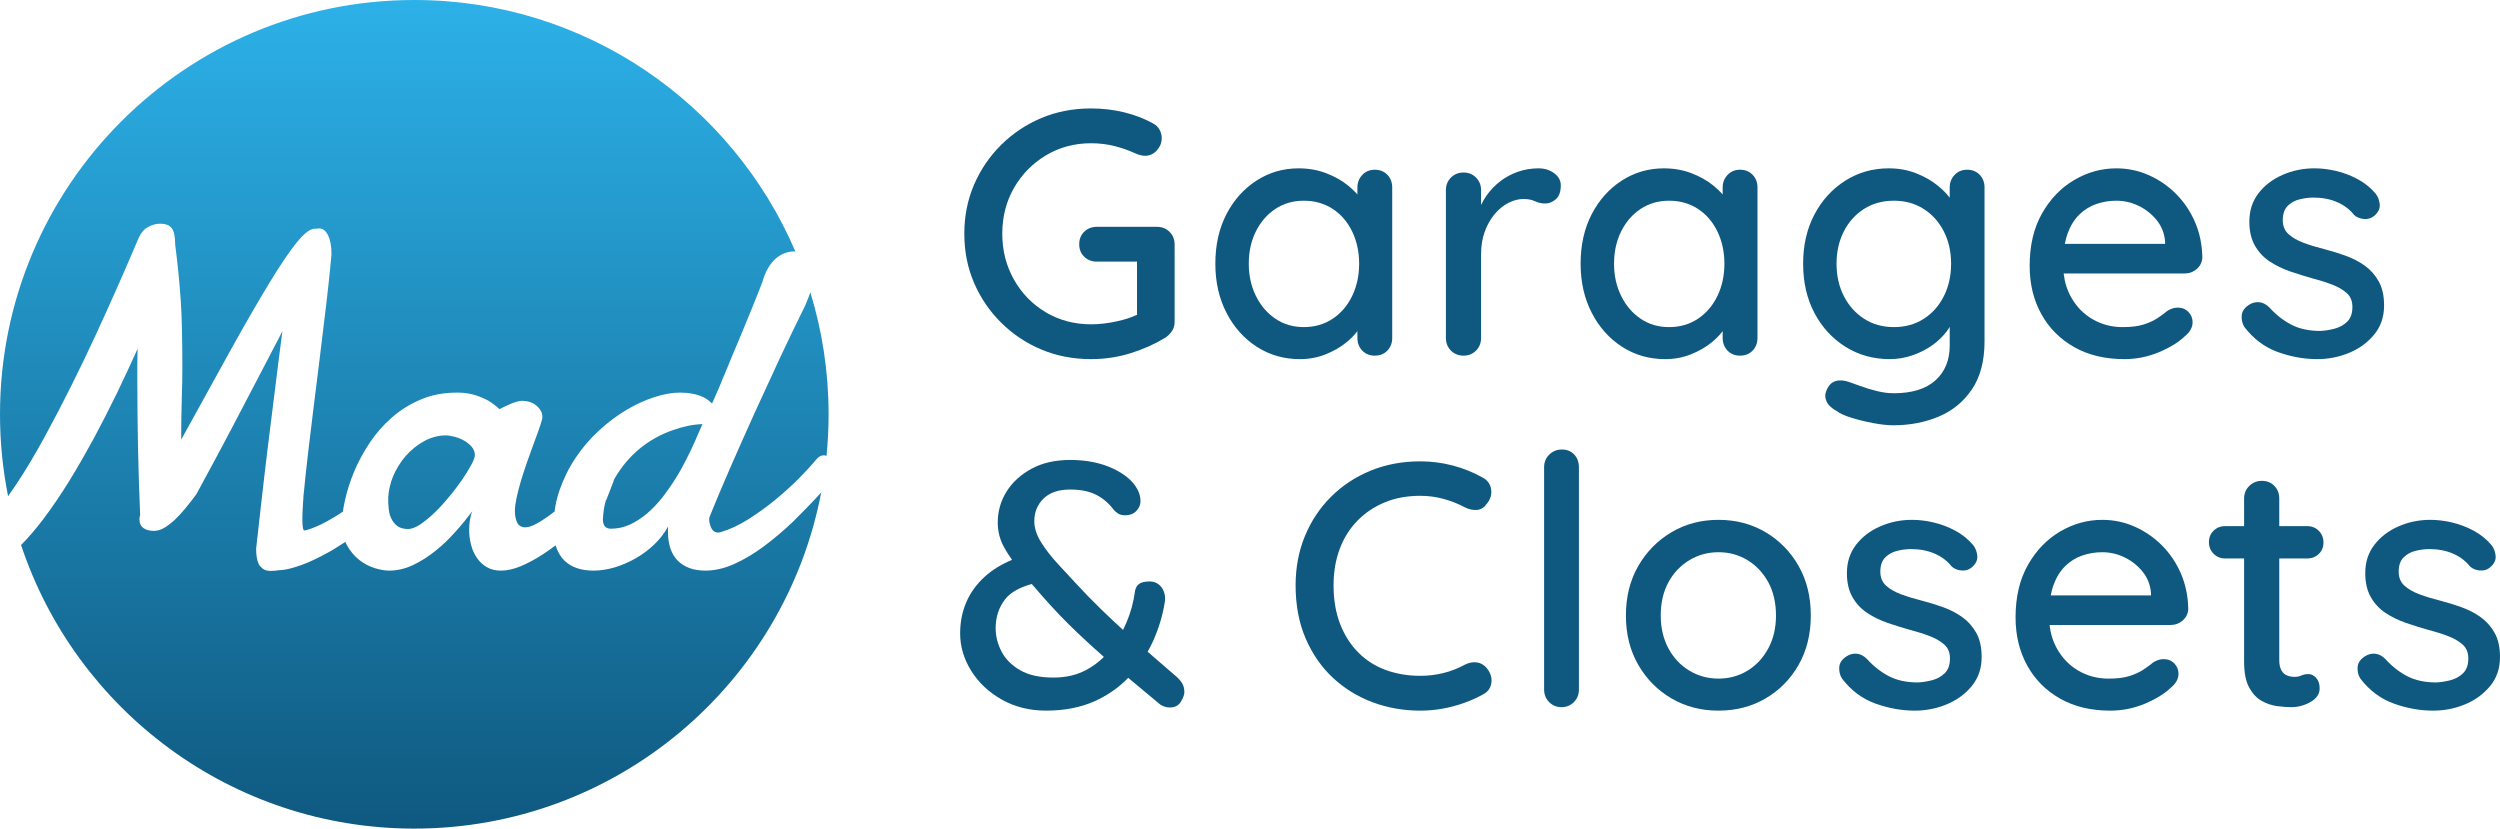 <svg xmlns="http://www.w3.org/2000/svg" xmlns:xlink="http://www.w3.org/1999/xlink" id="Layer_2" viewBox="0 0 682.352 226.159"><defs><linearGradient id="linear-gradient" x1="113.08" y1="0" x2="113.08" y2="226.159" gradientUnits="userSpaceOnUse"><stop offset="0" stop-color="#2cb1e8"></stop><stop offset="1" stop-color="#0f5980"></stop></linearGradient></defs><g id="Components"><g id="_5cacd243-8d11-42e1-9abd-07c1883ee054_1"><path d="m273.274,88.091c3.167,3.136,6.826,5.576,10.977,7.317,4.148,1.742,8.662,2.613,13.542,2.613,3.737,0,7.332-.539,10.786-1.615,3.452-1.077,6.636-2.502,9.551-4.276.632-.443,1.202-1.013,1.71-1.711.507-.696.761-1.552.761-2.566v-21.097c0-1.393-.461-2.55-1.378-3.469-.92-.917-2.076-1.378-3.469-1.378h-16.346c-1.395,0-2.551.444-3.469,1.331-.919.888-1.378,2.028-1.378,3.421,0,1.395.459,2.535,1.378,3.421.918.888,2.074,1.33,3.469,1.33h10.929v14.515c-1.562.721-3.388,1.321-5.512,1.783-2.471.539-4.815.808-7.032.808-4.561,0-8.681-1.093-12.354-3.279-3.675-2.186-6.573-5.163-8.695-8.933-2.123-3.769-3.184-7.936-3.184-12.497,0-4.624,1.06-8.79,3.184-12.497,2.122-3.706,5.021-6.667,8.695-8.885,3.674-2.217,7.793-3.326,12.354-3.326,2.217,0,4.339.254,6.367.76,2.026.508,3.927,1.173,5.701,1.996.442.19.887.349,1.331.475.442.128.886.19,1.33.19,1.267,0,2.343-.49,3.231-1.473.886-.981,1.33-2.106,1.33-3.373,0-.76-.19-1.504-.57-2.233-.38-.728-.982-1.314-1.806-1.758-2.408-1.331-5.053-2.343-7.935-3.041-2.884-.697-5.877-1.045-8.98-1.045-4.88,0-9.394.872-13.542,2.613-4.15,1.743-7.81,4.181-10.977,7.317-3.169,3.136-5.64,6.764-7.412,10.881-1.774,4.119-2.661,8.585-2.661,13.399s.887,9.282,2.661,13.399c1.772,4.119,4.243,7.745,7.412,10.881Z" style="fill:#0f5980; stroke-width:0px;"></path><path d="m370.491,90.382v1.843c0,1.395.442,2.551,1.33,3.469.887.919,2.027,1.378,3.421,1.378s2.533-.459,3.422-1.378c.886-.917,1.33-2.074,1.33-3.469v-41.054c0-1.393-.444-2.549-1.33-3.468-.889-.918-2.028-1.378-3.422-1.378s-2.534.475-3.421,1.425c-.888.95-1.33,2.091-1.33,3.421v1.905c-.712-.817-1.528-1.612-2.471-2.38-1.711-1.393-3.723-2.533-6.035-3.421-2.313-.887-4.831-1.331-7.555-1.331-4.182,0-7.999,1.109-11.451,3.326-3.454,2.218-6.193,5.274-8.221,9.17-2.028,3.897-3.041,8.41-3.041,13.542,0,5.005,1.013,9.472,3.041,13.399,2.027,3.929,4.783,7.018,8.269,9.266,3.483,2.249,7.412,3.373,11.783,3.373,2.471,0,4.783-.428,6.938-1.283,2.153-.856,4.022-1.915,5.606-3.184,1.258-1.007,2.298-2.066,3.137-3.173Zm-6.747-3.384c-2.281,1.52-4.911,2.281-7.888,2.281-2.915,0-5.497-.76-7.745-2.281-2.25-1.52-4.024-3.595-5.322-6.225-1.299-2.628-1.948-5.56-1.948-8.79,0-3.293.649-6.239,1.948-8.838,1.298-2.597,3.072-4.64,5.322-6.129,2.248-1.488,4.83-2.233,7.745-2.233,2.977,0,5.606.746,7.888,2.233,2.28,1.489,4.054,3.549,5.321,6.177,1.267,2.63,1.9,5.56,1.9,8.79s-.634,6.162-1.9,8.79c-1.268,2.63-3.041,4.704-5.321,6.225Z" style="fill:#0f5980; stroke-width:0px;"></path><path d="m424.201,47.275c-1.205-.887-2.63-1.331-4.276-1.331-1.965,0-3.85.318-5.655.95-1.805.634-3.437,1.52-4.894,2.661-1.458,1.14-2.708,2.471-3.754,3.991-.528.769-.987,1.571-1.378,2.404v-4.02c0-1.393-.46-2.549-1.378-3.468-.919-.918-2.043-1.378-3.374-1.378-1.394,0-2.551.46-3.468,1.378-.92.919-1.378,2.076-1.378,3.468v40.294c0,1.395.458,2.551,1.378,3.469.917.919,2.074,1.378,3.468,1.378,1.331,0,2.455-.459,3.374-1.378.918-.917,1.378-2.074,1.378-3.469v-22.808c0-2.281.333-4.338.998-6.177.665-1.837,1.567-3.436,2.708-4.799,1.141-1.361,2.407-2.391,3.802-3.088,1.393-.696,2.756-1.045,4.086-1.045,1.203,0,2.248.206,3.136.618.887.413,1.806.618,2.756.618,1.077,0,2.059-.395,2.946-1.188.887-.791,1.331-2.043,1.331-3.753,0-1.331-.604-2.438-1.806-3.326Z" style="fill:#0f5980; stroke-width:0px;"></path><path d="m461.444,96.739c2.153-.856,4.022-1.915,5.606-3.184,1.258-1.007,2.298-2.066,3.137-3.173v1.843c0,1.395.442,2.551,1.33,3.469.887.919,2.027,1.378,3.421,1.378s2.533-.459,3.422-1.378c.886-.917,1.33-2.074,1.33-3.469v-41.054c0-1.393-.444-2.549-1.33-3.468-.889-.918-2.028-1.378-3.422-1.378s-2.534.475-3.421,1.425c-.888.95-1.33,2.091-1.33,3.421v1.905c-.712-.817-1.528-1.612-2.471-2.38-1.711-1.393-3.723-2.533-6.035-3.421-2.313-.887-4.831-1.331-7.555-1.331-4.182,0-7.999,1.109-11.451,3.326-3.454,2.218-6.193,5.274-8.221,9.17-2.028,3.897-3.041,8.41-3.041,13.542,0,5.005,1.013,9.472,3.041,13.399,2.027,3.929,4.783,7.018,8.269,9.266,3.483,2.249,7.412,3.373,11.783,3.373,2.471,0,4.783-.428,6.938-1.283Zm-18.959-15.965c-1.299-2.628-1.948-5.56-1.948-8.79,0-3.293.649-6.239,1.948-8.838,1.298-2.597,3.072-4.64,5.322-6.129,2.248-1.488,4.83-2.233,7.745-2.233,2.977,0,5.606.746,7.888,2.233,2.28,1.489,4.054,3.549,5.321,6.177,1.267,2.63,1.9,5.56,1.9,8.79s-.634,6.162-1.9,8.79c-1.268,2.63-3.041,4.704-5.321,6.225-2.281,1.52-4.911,2.281-7.888,2.281-2.915,0-5.497-.76-7.745-2.281-2.25-1.52-4.024-3.595-5.322-6.225Z" style="fill:#0f5980; stroke-width:0px;"></path><path d="m516.76,116.078c4.498,0,8.632-.793,12.401-2.376,3.769-1.585,6.795-4.071,9.076-7.46,2.28-3.39,3.421-7.745,3.421-13.067v-42.004c0-1.393-.444-2.549-1.33-3.468-.889-.918-2.028-1.378-3.422-1.378s-2.534.475-3.421,1.425c-.888.95-1.33,2.091-1.33,3.421v2.784c-.87-1.131-1.958-2.233-3.278-3.306-1.68-1.362-3.659-2.486-5.939-3.373-2.281-.887-4.752-1.331-7.413-1.331-4.371,0-8.331,1.125-11.879,3.373-3.549,2.249-6.353,5.322-8.41,9.218-2.06,3.896-3.089,8.379-3.089,13.447s1.029,9.551,3.089,13.447c2.058,3.896,4.878,6.97,8.458,9.218,3.578,2.249,7.617,3.373,12.116,3.373,2.153,0,4.26-.365,6.319-1.093,2.059-.728,3.864-1.663,5.417-2.803,1.552-1.141,2.835-2.391,3.849-3.754.29-.391.538-.776.761-1.159v5.103c0,3.991-1.3,7.159-3.897,9.503-2.599,2.343-6.399,3.516-11.403,3.516-1.459,0-3.01-.206-4.657-.618-1.647-.413-3.152-.872-4.514-1.378-1.363-.508-2.328-.855-2.898-1.045-1.395-.508-2.647-.603-3.754-.285-1.109.316-1.948,1.171-2.519,2.565-.443,1.013-.428,2.027.048,3.041.476,1.013,1.44,1.901,2.898,2.661.696.57,1.948,1.14,3.754,1.71,1.806.57,3.785,1.06,5.939,1.473,2.153.411,4.022.618,5.606.618Zm13.78-35.209c-1.331,2.629-3.169,4.689-5.513,6.177-2.344,1.489-5.036,2.233-8.077,2.233-3.104,0-5.83-.76-8.173-2.281-2.345-1.52-4.182-3.579-5.512-6.177-1.33-2.597-1.996-5.543-1.996-8.838s.666-6.239,1.996-8.838c1.33-2.597,3.167-4.64,5.512-6.129,2.343-1.488,5.068-2.233,8.173-2.233,3.041,0,5.733.746,8.077,2.233,2.344,1.489,4.182,3.532,5.513,6.129,1.33,2.599,1.995,5.544,1.995,8.838s-.665,6.257-1.995,8.886Z" style="fill:#0f5980; stroke-width:0px;"></path><path d="m566.138,94.743c3.864,2.186,8.426,3.278,13.685,3.278,3.294,0,6.446-.634,9.456-1.9,3.008-1.267,5.369-2.723,7.08-4.372,1.393-1.14,2.09-2.407,2.09-3.801,0-1.077-.38-2.01-1.14-2.803-.761-.791-1.743-1.188-2.946-1.188-.888,0-1.806.285-2.756.855-.76.634-1.663,1.299-2.708,1.996-1.046.698-2.313,1.283-3.802,1.758-1.489.475-3.406.713-5.749.713-2.978,0-5.702-.713-8.173-2.138-2.471-1.426-4.436-3.436-5.892-6.035-1.074-1.913-1.749-4.068-2.031-6.462h33.011c1.267,0,2.376-.412,3.326-1.235.95-.823,1.457-1.868,1.52-3.136-.064-3.483-.729-6.7-1.995-9.646-1.269-2.946-2.994-5.512-5.18-7.698-2.186-2.186-4.673-3.897-7.46-5.132-2.788-1.235-5.734-1.853-8.838-1.853-4.055,0-7.888,1.062-11.499,3.184-3.61,2.123-6.542,5.165-8.79,9.123-2.25,3.96-3.374,8.728-3.374,14.302,0,4.941,1.06,9.33,3.184,13.162,2.122,3.834,5.116,6.842,8.98,9.028Zm1.378-36.16c1.362-1.331,2.914-2.295,4.657-2.898,1.741-.601,3.563-.903,5.464-.903,2.153,0,4.196.475,6.13,1.426,1.932.95,3.563,2.249,4.894,3.896,1.331,1.648,2.091,3.58,2.281,5.797v.665h-27.363c.186-.968.409-1.888.707-2.708.791-2.186,1.868-3.944,3.231-5.274Z" style="fill:#0f5980; stroke-width:0px;"></path><path d="m649.242,76.782c-.983-1.742-2.25-3.167-3.801-4.276-1.554-1.108-3.295-2.011-5.228-2.708-1.933-.696-3.881-1.298-5.844-1.806-2.028-.506-3.897-1.077-5.607-1.71-1.71-.633-3.088-1.426-4.134-2.376-1.045-.95-1.567-2.217-1.567-3.801,0-1.71.442-3.008,1.33-3.896.887-.887,1.98-1.488,3.278-1.806,1.298-.316,2.55-.475,3.754-.475,2.407,0,4.561.413,6.462,1.235,1.9.824,3.452,1.996,4.656,3.516.697.634,1.583.998,2.661,1.093,1.077.095,1.996-.174,2.756-.808,1.141-.951,1.663-1.996,1.568-3.136-.095-1.14-.46-2.122-1.093-2.946-1.395-1.647-3.041-2.977-4.941-3.991-1.901-1.013-3.865-1.758-5.893-2.233-2.028-.475-3.991-.713-5.892-.713-3.104,0-6.019.603-8.743,1.806-2.725,1.204-4.91,2.884-6.557,5.037-1.648,2.155-2.471,4.72-2.471,7.698,0,2.598.506,4.784,1.52,6.557,1.013,1.774,2.359,3.216,4.038,4.324,1.678,1.109,3.531,2.012,5.56,2.708,2.027.698,4.054,1.331,6.082,1.9,1.963.508,3.769,1.078,5.417,1.711,1.647.634,2.977,1.411,3.991,2.328,1.013.919,1.52,2.171,1.52,3.754,0,1.774-.476,3.121-1.426,4.039-.95.919-2.091,1.553-3.421,1.901-1.33.349-2.63.555-3.897.618-3.104,0-5.749-.57-7.935-1.711-2.187-1.14-4.167-2.692-5.939-4.656-.889-.887-1.822-1.378-2.804-1.473-.983-.095-1.917.143-2.804.713-1.268.824-1.933,1.822-1.995,2.994-.065,1.173.19,2.202.76,3.088,2.471,3.231,5.496,5.497,9.075,6.794,3.579,1.298,7.176,1.948,10.786,1.948,3.041,0,5.939-.57,8.695-1.71,2.757-1.14,5.037-2.803,6.843-4.989,1.806-2.186,2.708-4.83,2.708-7.935,0-2.661-.491-4.861-1.473-6.604Z" style="fill:#0f5980; stroke-width:0px;"></path><path d="m321.17,184.745c-1.52-1.331-3.391-2.946-5.607-4.847-.754-.646-1.535-1.322-2.329-2.012.53-.938,1.028-1.895,1.474-2.882,1.583-3.516,2.661-7.111,3.231-10.786.19-1.52-.111-2.818-.903-3.897-.793-1.076-1.886-1.615-3.278-1.615-1.33,0-2.297.237-2.898.712-.603.475-.967,1.157-1.093,2.043-.38,2.915-1.156,5.75-2.328,8.505-.285.67-.59,1.323-.912,1.963-1.945-1.769-3.89-3.581-5.835-5.479-2.566-2.502-4.927-4.925-7.08-7.27-1.458-1.583-3.058-3.31-4.799-5.179-1.743-1.868-3.264-3.816-4.561-5.845-1.3-2.027-1.948-3.991-1.948-5.892,0-2.471.839-4.529,2.519-6.177,1.678-1.647,4.101-2.471,7.269-2.471,2.787,0,5.115.46,6.984,1.378,1.868.919,3.5,2.297,4.894,4.134.252.318.633.65,1.141.998.506.349,1.171.522,1.995.522,1.267,0,2.281-.395,3.041-1.188.761-.791,1.141-1.663,1.141-2.613,0-.76-.111-1.456-.333-2.091-.223-.632-.365-.981-.427-1.045-1.205-2.343-3.469-4.291-6.795-5.844-3.326-1.552-7.208-2.328-11.642-2.328-4.055,0-7.555.793-10.501,2.376-2.946,1.585-5.227,3.659-6.842,6.225-1.616,2.566-2.424,5.402-2.424,8.505,0,2.345.554,4.547,1.663,6.605.628,1.167,1.381,2.351,2.233,3.549-2.974,1.254-5.463,2.795-7.46,4.623-2.25,2.06-3.929,4.388-5.037,6.985-1.108,2.599-1.663,5.417-1.663,8.458,0,3.611,1.013,7.032,3.041,10.263,2.027,3.231,4.814,5.844,8.363,7.84,3.547,1.996,7.569,2.993,12.068,2.993,4.942,0,9.313-.84,13.115-2.518,3.615-1.596,6.698-3.755,9.281-6.441,2.733,2.31,5.62,4.722,8.68,7.249.252.19.617.38,1.093.57.475.19.997.285,1.567.285,1.393,0,2.407-.523,3.041-1.568.633-1.045.95-1.915.95-2.613,0-.886-.175-1.647-.522-2.281-.349-.632-.871-1.267-1.567-1.9Zm-24.756-1.853c-2.566,1.363-5.528,2.043-8.886,2.043-3.739,0-6.764-.665-9.075-1.996-2.313-1.331-4.008-3.025-5.084-5.085-1.078-2.058-1.616-4.196-1.616-6.415,0-2.977.839-5.574,2.519-7.793,1.415-1.87,3.87-3.284,7.337-4.253.891,1.035,1.814,2.1,2.784,3.208,3.103,3.549,6.303,6.89,9.598,10.026,2.33,2.218,4.769,4.445,7.306,6.679-1.439,1.415-3.06,2.617-4.882,3.584Z" style="fill:#0f5980; stroke-width:0px;"></path><path d="m403.137,180.801c-1.078-.158-2.186.047-3.326.618-1.839,1.014-3.786,1.774-5.845,2.281-2.06.508-4.166.76-6.319.76-3.359,0-6.479-.523-9.36-1.568-2.884-1.045-5.386-2.628-7.508-4.752-2.123-2.122-3.786-4.719-4.989-7.793-1.204-3.072-1.806-6.604-1.806-10.596,0-3.611.554-6.905,1.663-9.883,1.107-2.978,2.708-5.543,4.799-7.698,2.091-2.153,4.577-3.833,7.46-5.037,2.883-1.203,6.13-1.806,9.741-1.806,2.217,0,4.354.285,6.414.856,2.059.57,3.976,1.33,5.75,2.281,1.141.57,2.248.808,3.326.712,1.076-.095,1.963-.649,2.66-1.663,1.013-1.203,1.409-2.533,1.188-3.991-.223-1.456-1.03-2.533-2.424-3.231-2.471-1.393-5.147-2.471-8.029-3.231-2.884-.76-5.845-1.141-8.886-1.141-4.88,0-9.377.84-13.494,2.519-4.119,1.679-7.714,4.039-10.786,7.08-3.074,3.041-5.465,6.621-7.175,10.739-1.711,4.119-2.566,8.617-2.566,13.495,0,5.449.918,10.296,2.756,14.54,1.837,4.245,4.324,7.825,7.46,10.739,3.136,2.915,6.747,5.131,10.834,6.652,4.086,1.52,8.41,2.281,12.972,2.281,2.026,0,4.022-.175,5.987-.522,1.963-.349,3.896-.856,5.797-1.52,1.9-.665,3.642-1.44,5.227-2.328,1.33-.633,2.122-1.647,2.376-3.041.252-1.393-.128-2.756-1.141-4.086-.761-.951-1.68-1.504-2.756-1.663Z" style="fill:#0f5980; stroke-width:0px;"></path><path d="m426.296,122.689c-1.33,0-2.471.46-3.421,1.378-.95.919-1.426,2.076-1.426,3.469v60.63c0,1.395.459,2.551,1.378,3.469.918.919,2.044,1.378,3.374,1.378s2.454-.459,3.374-1.378c.917-.917,1.378-2.074,1.378-3.469v-60.63c0-1.393-.428-2.55-1.283-3.469-.856-.917-1.981-1.378-3.374-1.378Z" style="fill:#0f5980; stroke-width:0px;"></path><path d="m481.888,145.259c-3.802-2.248-8.078-3.373-12.83-3.373s-9.027,1.125-12.829,3.373c-3.801,2.249-6.827,5.322-9.075,9.218-2.25,3.896-3.374,8.41-3.374,13.542,0,5.069,1.124,9.551,3.374,13.447,2.248,3.897,5.274,6.954,9.075,9.17,3.802,2.219,8.078,3.326,12.829,3.326s9.028-1.107,12.83-3.326c3.801-2.217,6.81-5.274,9.027-9.17,2.217-3.896,3.326-8.377,3.326-13.447,0-5.132-1.109-9.646-3.326-13.542-2.218-3.897-5.227-6.969-9.027-9.218Zm.76,31.693c-1.395,2.598-3.278,4.625-5.654,6.082-2.376,1.458-5.021,2.186-7.936,2.186s-5.575-.728-7.982-2.186c-2.408-1.456-4.309-3.483-5.702-6.082-1.394-2.597-2.09-5.574-2.09-8.933,0-3.483.696-6.51,2.09-9.076,1.394-2.566,3.294-4.576,5.702-6.034,2.407-1.457,5.068-2.186,7.982-2.186s5.56.729,7.936,2.186c2.376,1.458,4.26,3.468,5.654,6.034,1.393,2.566,2.091,5.592,2.091,9.076,0,3.359-.698,6.336-2.091,8.933Z" style="fill:#0f5980; stroke-width:0px;"></path><path d="m535.599,168.447c-1.554-1.108-3.295-2.011-5.228-2.708-1.933-.696-3.881-1.298-5.844-1.806-2.028-.506-3.897-1.077-5.607-1.71-1.71-.633-3.088-1.426-4.134-2.376-1.045-.95-1.567-2.217-1.567-3.801,0-1.71.442-3.008,1.33-3.896.887-.887,1.98-1.488,3.278-1.806,1.298-.316,2.55-.475,3.754-.475,2.407,0,4.561.413,6.462,1.235,1.9.824,3.452,1.996,4.656,3.516.697.634,1.583.998,2.661,1.093,1.077.095,1.996-.174,2.756-.808,1.141-.951,1.663-1.996,1.568-3.136-.095-1.14-.46-2.122-1.093-2.946-1.395-1.647-3.041-2.977-4.941-3.991-1.901-1.013-3.865-1.758-5.893-2.233-2.028-.475-3.991-.713-5.892-.713-3.104,0-6.019.603-8.743,1.806-2.725,1.204-4.91,2.884-6.557,5.037-1.648,2.155-2.471,4.72-2.471,7.698,0,2.598.506,4.784,1.52,6.557,1.013,1.774,2.359,3.216,4.038,4.324,1.678,1.109,3.531,2.012,5.56,2.708,2.027.698,4.054,1.331,6.082,1.9,1.963.508,3.769,1.078,5.417,1.711,1.647.634,2.977,1.411,3.991,2.328,1.013.919,1.52,2.171,1.52,3.754,0,1.774-.476,3.121-1.426,4.039-.95.919-2.091,1.553-3.421,1.901-1.33.349-2.63.555-3.897.618-3.104,0-5.749-.57-7.935-1.711-2.187-1.14-4.167-2.692-5.939-4.656-.889-.887-1.822-1.378-2.804-1.473-.983-.095-1.917.143-2.804.713-1.268.824-1.933,1.822-1.995,2.994-.065,1.173.19,2.202.76,3.088,2.471,3.231,5.496,5.497,9.075,6.794,3.579,1.298,7.176,1.948,10.786,1.948,3.041,0,5.939-.57,8.695-1.71,2.757-1.14,5.037-2.803,6.843-4.989,1.806-2.186,2.708-4.83,2.708-7.935,0-2.661-.491-4.861-1.473-6.604-.983-1.742-2.25-3.167-3.801-4.276Z" style="fill:#0f5980; stroke-width:0px;"></path><path d="m590.09,148.871c-2.186-2.186-4.673-3.897-7.46-5.132-2.788-1.235-5.734-1.853-8.838-1.853-4.055,0-7.888,1.062-11.499,3.184-3.61,2.123-6.542,5.165-8.79,9.123-2.25,3.96-3.374,8.728-3.374,14.302,0,4.941,1.06,9.33,3.184,13.162,2.122,3.834,5.116,6.842,8.98,9.028,3.864,2.186,8.426,3.278,13.685,3.278,3.294,0,6.446-.634,9.456-1.9,3.008-1.267,5.369-2.723,7.08-4.372,1.393-1.14,2.09-2.407,2.09-3.801,0-1.077-.38-2.01-1.14-2.803-.761-.791-1.743-1.188-2.946-1.188-.888,0-1.806.285-2.756.855-.76.634-1.663,1.299-2.708,1.996-1.046.698-2.313,1.283-3.802,1.758-1.489.475-3.406.713-5.749.713-2.978,0-5.702-.713-8.173-2.138-2.471-1.426-4.436-3.436-5.892-6.035-1.074-1.913-1.749-4.068-2.031-6.462h33.011c1.267,0,2.376-.412,3.326-1.235.95-.823,1.457-1.868,1.52-3.136-.064-3.483-.729-6.7-1.995-9.646-1.269-2.946-2.994-5.512-5.18-7.698Zm-26.419,5.654c1.362-1.331,2.914-2.295,4.657-2.898,1.741-.601,3.563-.903,5.464-.903,2.153,0,4.196.475,6.13,1.426,1.932.95,3.563,2.249,4.894,3.896,1.331,1.648,2.091,3.58,2.281,5.797v.665h-27.363c.186-.968.409-1.888.707-2.708.791-2.186,1.868-3.944,3.231-5.274Z" style="fill:#0f5980; stroke-width:0px;"></path><path d="m629.707,152.434c1.267,0,2.328-.411,3.184-1.235.856-.822,1.283-1.868,1.283-3.136,0-1.267-.428-2.329-1.283-3.184-.856-.856-1.917-1.283-3.184-1.283h-7.603v-7.507c0-1.393-.444-2.549-1.33-3.469-.889-.917-2.028-1.378-3.422-1.378-1.33,0-2.471.46-3.421,1.378-.95.919-1.425,2.076-1.425,3.469v7.507h-5.132c-1.269,0-2.328.413-3.184,1.236-.856.824-1.283,1.869-1.283,3.136,0,1.268.428,2.328,1.283,3.184.856.856,1.915,1.283,3.184,1.283h5.132v28.129c0,3.041.458,5.402,1.378,7.08.917,1.679,2.058,2.898,3.421,3.659,1.361.76,2.771,1.235,4.229,1.425,1.457.19,2.724.285,3.802.285,1.9,0,3.673-.475,5.321-1.425,1.647-.951,2.471-2.186,2.471-3.707,0-1.203-.317-2.153-.95-2.851-.634-.697-1.33-1.045-2.091-1.045-.76,0-1.41.127-1.948.38-.539.254-1.156.38-1.853.38-.698,0-1.378-.127-2.043-.38-.666-.252-1.188-.728-1.568-1.425-.38-.696-.57-1.616-.57-2.756v-27.75h7.603Z" style="fill:#0f5980; stroke-width:0px;"></path><path d="m680.88,172.724c-.983-1.742-2.25-3.167-3.801-4.276-1.554-1.108-3.295-2.011-5.228-2.708-1.933-.696-3.881-1.298-5.844-1.806-2.028-.506-3.897-1.077-5.607-1.71-1.71-.633-3.088-1.426-4.134-2.376-1.045-.95-1.567-2.217-1.567-3.801,0-1.71.442-3.008,1.33-3.896.887-.887,1.98-1.488,3.278-1.806,1.298-.316,2.55-.475,3.754-.475,2.407,0,4.561.413,6.462,1.235,1.9.824,3.452,1.996,4.656,3.516.697.634,1.583.998,2.661,1.093,1.077.095,1.996-.174,2.756-.808,1.141-.951,1.663-1.996,1.568-3.136-.095-1.14-.46-2.122-1.093-2.946-1.395-1.647-3.041-2.977-4.941-3.991-1.901-1.013-3.865-1.758-5.893-2.233-2.028-.475-3.991-.713-5.892-.713-3.104,0-6.019.603-8.743,1.806-2.725,1.204-4.91,2.884-6.557,5.037-1.648,2.155-2.471,4.72-2.471,7.698,0,2.598.506,4.784,1.52,6.557,1.013,1.774,2.359,3.216,4.038,4.324,1.678,1.109,3.531,2.012,5.56,2.708,2.027.698,4.054,1.331,6.082,1.9,1.963.508,3.769,1.078,5.417,1.711,1.647.634,2.977,1.411,3.991,2.328,1.013.919,1.52,2.171,1.52,3.754,0,1.774-.476,3.121-1.426,4.039-.95.919-2.091,1.553-3.421,1.901-1.33.349-2.63.555-3.897.618-3.104,0-5.749-.57-7.935-1.711-2.187-1.14-4.167-2.692-5.939-4.656-.889-.887-1.822-1.378-2.804-1.473-.983-.095-1.917.143-2.804.713-1.268.824-1.933,1.822-1.995,2.994-.065,1.173.19,2.202.76,3.088,2.471,3.231,5.496,5.497,9.075,6.794,3.579,1.298,7.176,1.948,10.786,1.948,3.041,0,5.939-.57,8.695-1.71,2.757-1.14,5.037-2.803,6.843-4.989,1.806-2.186,2.708-4.83,2.708-7.935,0-2.661-.491-4.861-1.473-6.604Z" style="fill:#0f5980; stroke-width:0px;"></path><path d="m2.214,135.436c-1.45-7.227-2.214-14.702-2.214-22.356C0,50.627,50.627,0,113.08,0c46.673,0,86.737,28.278,104.005,68.634-.068-.001-.13-.012-.199-.012-1.205,0-2.276.241-3.24.696-.937.455-1.768,1.044-2.491,1.794-.696.777-1.312,1.66-1.848,2.651-.509,1.018-.91,2.062-1.205,3.133-.134.402-.482,1.286-1.044,2.705-.562,1.393-1.232,3.053-2.009,5.008-.776,1.928-1.634,3.99-2.544,6.186-.937,2.196-1.794,4.258-2.598,6.186-.777,1.902-1.5,3.589-2.062,5.008-.643,1.419-.991,2.33-1.125,2.705-.134.348-.375.884-.696,1.661-.348.75-.75,1.634-1.179,2.678-.161.348-.321.696-.509,1.098-.75-.75-1.5-1.312-2.41-1.741-1.768-.83-3.856-1.232-6.294-1.232-2.143,0-4.472.402-7.017,1.232-2.518.803-5.088,1.982-7.659,3.508-2.544,1.527-5.035,3.374-7.418,5.571-2.384,2.169-4.499,4.633-6.347,7.365-1.848,2.732-3.348,5.731-4.472,8.972-.643,1.848-1.098,3.749-1.339,5.704v.08c-.991.777-1.902,1.473-2.839,2.062-1.018.696-1.982,1.259-2.865,1.661-.884.402-1.661.616-2.303.616-1.018,0-1.768-.429-2.196-1.259-.428-.857-.643-1.928-.643-3.214,0-.991.161-2.169.455-3.589.295-1.393.696-2.893,1.152-4.473.482-1.607,1.018-3.241,1.58-4.901.589-1.661,1.152-3.241,1.714-4.767.562-1.526,1.071-2.919,1.527-4.178.455-1.232.777-2.276.991-3.107.054-.161.08-.402.08-.696,0-1.071-.509-2.062-1.554-2.973-1.044-.911-2.384-1.366-4.017-1.366-.509,0-1.125.134-1.821.348-.723.241-1.393.509-2.035.83-.777.321-1.553.696-2.276,1.098-.857-.83-1.848-1.58-2.973-2.276-.991-.562-2.196-1.071-3.615-1.553-1.419-.455-3.08-.696-4.981-.696-3.669,0-6.963.616-9.936,1.901-2.999,1.259-5.624,2.919-7.954,4.981-2.33,2.035-4.338,4.365-6.052,6.936-1.687,2.598-3.107,5.196-4.205,7.847-1.098,2.651-1.901,5.222-2.437,7.659-.268,1.125-.455,2.196-.589,3.16-.83.562-1.661,1.098-2.518,1.607-.08.054-.188.107-.295.161-1.098.67-2.169,1.259-3.187,1.741-1.125.562-4.328,1.893-4.66,1.58-.818-.772-.134-8.543-.134-8.543,0-.589.027-1.152.134-1.714.295-3.133.669-6.642,1.125-10.525.482-3.883.937-7.874,1.446-11.998.509-4.098,1.044-8.249,1.553-12.427.509-4.178.991-8.168,1.446-11.945.455-3.749.884-7.204,1.205-10.364.348-3.133.589-5.758.777-7.874,0-2.062-.294-3.749-.91-5.035-.616-1.312-1.419-1.955-2.464-1.955-.107,0-.241.027-.375.027-.134.027-.268.054-.402.054h-.455c-1.205,0-2.812,1.232-4.847,3.696-2.009,2.491-4.499,6.16-7.445,11.007-2.946,4.847-6.427,10.846-10.418,18.024-3.99,7.177-8.543,15.453-13.712,24.853,0-4.071.054-7.713.161-11.007.107-3.267.161-6.267.161-8.972,0-3.803-.054-7.151-.107-10.043-.053-2.919-.187-5.624-.348-8.142-.188-2.518-.375-4.981-.616-7.365-.241-2.41-.536-4.955-.884-7.66,0-2.169-.295-3.669-.91-4.499-.589-.83-1.661-1.259-3.214-1.259-1.125,0-2.223.295-3.294.91-1.098.589-1.902,1.553-2.518,2.893-.268.616-.937,2.143-1.982,4.633-1.044,2.464-2.41,5.571-4.044,9.266-1.634,3.696-3.508,7.847-5.624,12.453-2.116,4.58-4.365,9.266-6.749,14.033-2.384,4.794-4.848,9.507-7.392,14.167-2.544,4.66-5.062,8.865-7.579,12.668-.773,1.173-1.536,2.274-2.295,3.342Zm218.421-54.173c-.348.803-.643,1.553-.911,2.223-2.116,4.312-4.419,8.998-6.776,14.06-2.357,5.062-4.713,10.177-7.043,15.292-2.33,5.142-4.526,10.123-6.669,14.998-2.116,4.874-3.964,9.266-5.544,13.176-.027.08-.08.188-.08.321,0,.134-.027.241-.053.321,0,.777.187,1.58.562,2.437.402.83,1.045,1.259,1.902,1.259.321,0,.589-.053.75-.134,2.464-.723,4.955-1.901,7.472-3.482,2.517-1.607,4.955-3.348,7.284-5.249,2.303-1.901,4.446-3.83,6.428-5.811,1.955-1.982,3.589-3.749,4.874-5.303.589-.723,1.259-1.098,2.009-1.098.265,0,.514.063.753.165.373-3.736.566-7.525.566-11.36,0-11.587-1.746-22.766-4.984-33.291-.169.491-.343.983-.54,1.474Zm-55.277,55.304c-.455,1.634-.723,3.348-.803,5.169,0,1.714.723,2.571,2.169,2.571,1.848,0,3.535-.375,5.196-1.125,1.607-.75,3.187-1.768,4.687-3.026,1.5-1.286,2.866-2.732,4.178-4.365,1.259-1.634,2.464-3.348,3.562-5.115,1.125-1.768,2.089-3.508,2.973-5.276.884-1.741,1.661-3.348,2.33-4.874.188-.482.509-1.125.857-2.009.348-.803.75-1.741,1.232-2.759-2.571.08-5.303.643-8.115,1.661-3.294,1.125-6.294,2.812-8.998,5.008-2.705,2.223-5.008,4.955-6.883,8.195-.107.161-.187.348-.268.509,0,.054.027.08.027.134l-2.009,5.169c-.053.027-.08.08-.134.134Zm-41.27-17.354c-.938-.241-1.741-.375-2.437-.375-2.009,0-3.99.536-5.865,1.553-1.901,1.044-3.589,2.41-5.062,4.071-1.446,1.687-2.624,3.589-3.482,5.678-.348.83-.616,1.687-.803,2.518-.321,1.259-.482,2.518-.482,3.776,0,.643.027,1.312.107,2.009,0,.214.027.428.054.67.107.937.348,1.768.75,2.544.375.777.937,1.419,1.634,1.955.723.509,1.687.777,2.892.777.938,0,2.035-.428,3.321-1.259,1.259-.857,2.571-1.928,3.937-3.241,1.366-1.312,2.678-2.759,3.964-4.339,1.312-1.553,2.464-3.107,3.508-4.606,1.018-1.526,1.875-2.865,2.518-4.071s.964-2.089.964-2.651c0-.83-.268-1.58-.83-2.25-.562-.643-1.259-1.232-2.062-1.687-.83-.482-1.714-.83-2.624-1.071Zm92.503,23.032c-2.678,2.571-5.41,4.874-8.115,6.883-2.705,2.009-5.41,3.615-8.115,4.821-2.678,1.205-5.33,1.794-7.874,1.794-3.16,0-5.651-.884-7.472-2.678-1.795-1.794-2.705-4.473-2.705-8.034v-.696c0-.214.027-.455.053-.669-.991,1.821-2.249,3.455-3.803,4.955-1.553,1.473-3.267,2.758-5.115,3.803-1.848,1.044-3.776,1.875-5.758,2.464-1.955.562-3.883.857-5.731.857-1.58,0-3.08-.214-4.392-.643-1.339-.428-2.491-1.125-3.482-2.062-.964-.937-1.714-2.143-2.25-3.615-.08-.188-.134-.402-.161-.589-1.259.937-2.518,1.848-3.803,2.651-1.955,1.259-3.883,2.276-5.785,3.08-1.902.777-3.696,1.178-5.356,1.178-1.526,0-2.812-.321-3.883-.964-1.071-.643-1.982-1.473-2.678-2.518-.723-1.044-1.259-2.196-1.58-3.535-.348-1.312-.536-2.651-.536-4.017,0-.91.08-1.794.188-2.678.134-.884.348-1.714.669-2.491-1.339,1.794-2.865,3.669-4.58,5.571-1.687,1.928-3.508,3.669-5.49,5.249-1.955,1.58-3.99,2.866-6.133,3.883-2.143.991-4.285,1.5-6.481,1.5-1.125,0-2.437-.214-3.91-.67-1.5-.455-2.919-1.205-4.232-2.223-1.339-1.045-2.464-2.384-3.374-4.017-.161-.295-.321-.616-.428-.937-.777.509-1.58,1.018-2.41,1.527-.67.428-1.366.857-2.062,1.232-1.393.777-2.785,1.5-4.205,2.169-2.089.991-4.151,1.741-6.133,2.276-1.178.321-2.33.509-3.374.536-.723.134-1.5.188-2.357.188-1.098,0-1.955-.402-2.598-1.152-.08-.054-.134-.134-.188-.188-.161-.214-.321-.455-.428-.75-.402-.937-.616-2.25-.616-3.99.402-3.723.884-8.008,1.446-12.882.535-4.847,1.152-9.963,1.794-15.265.669-5.33,1.339-10.686,2.009-16.069.669-5.383,1.286-10.418,1.928-15.131-2.276,4.419-4.58,8.811-6.91,13.257-2.33,4.446-4.526,8.65-6.615,12.641-2.089,3.99-4.017,7.579-5.758,10.82-1.741,3.241-3.16,5.838-4.231,7.82-.991,1.339-1.982,2.598-2.973,3.803-.991,1.205-1.982,2.276-2.946,3.187-.964.884-1.928,1.607-2.866,2.169-.937.536-1.875.803-2.785.803-1.205,0-2.169-.268-2.866-.777-.723-.536-1.071-1.312-1.071-2.33,0-.214,0-.429.027-.616.027-.188.08-.402.161-.616-.268-6.106-.455-12.293-.589-18.506-.107-6.24-.188-12.373-.188-18.399v-4.258c0-1.419.027-2.812.08-4.205-1.741,3.883-3.616,7.901-5.624,12.078-2.035,4.178-4.151,8.302-6.32,12.373-2.223,4.071-4.472,8.008-6.802,11.784-2.33,3.749-4.66,7.177-6.99,10.257-2.053,2.714-4.064,5.053-6.07,7.078,14.942,44.967,57.345,77.399,107.329,77.399,55.157,0,101.082-39.493,111.06-91.742-2.468,2.715-5.007,5.311-7.549,7.827Z" style="fill:url(#linear-gradient); stroke-width:0px;"></path></g></g></svg>